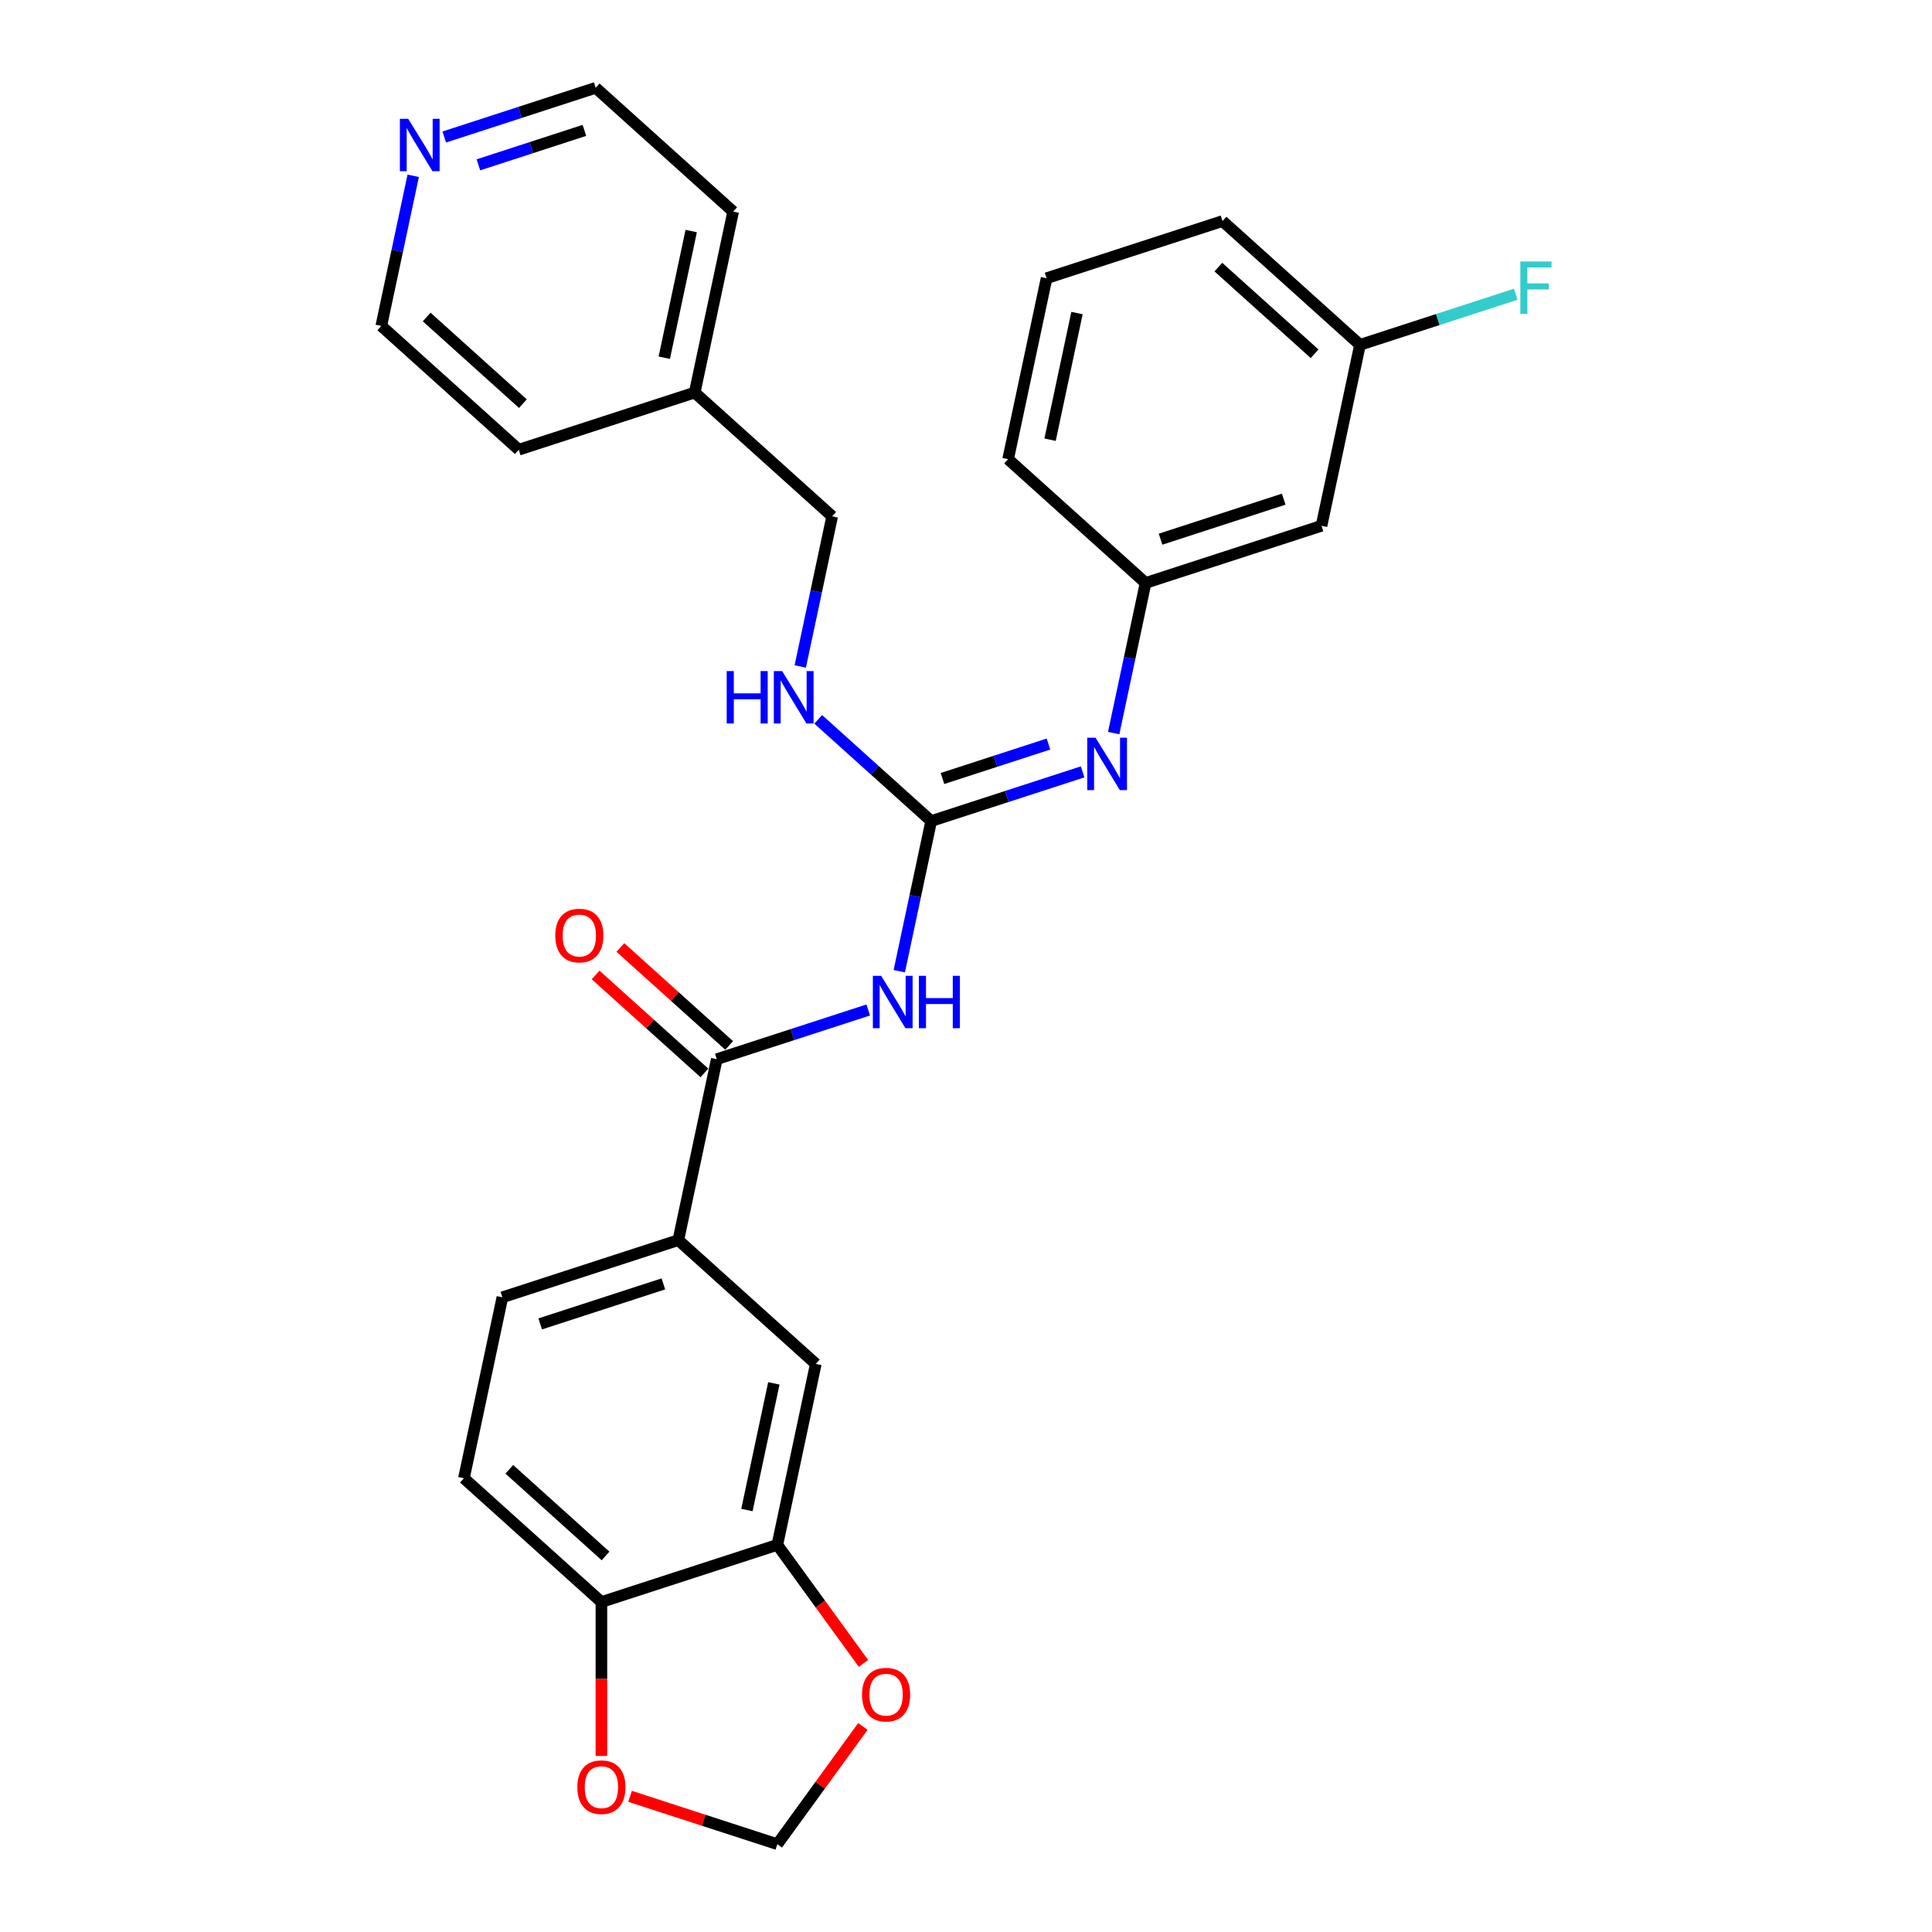 <?xml version='1.0' encoding='iso-8859-1'?>
<svg version='1.1' baseProfile='full'
              xmlns='http://www.w3.org/2000/svg'
                      xmlns:rdkit='http://www.rdkit.org/xml'
                      xmlns:xlink='http://www.w3.org/1999/xlink'
                  xml:space='preserve'
width='1000px' height='1000px' viewBox='0 0 1000 1000'>
<!-- END OF HEADER -->
<rect style='opacity:1.0;fill:#FFFFFF;stroke:none' width='1000' height='1000' x='0' y='0'> </rect>
<path class='bond-0' d='M 465.465,502.689 L 473.723,463.835' style='fill:none;fill-rule:evenodd;stroke:#0000FF;stroke-width:6px;stroke-linecap:butt;stroke-linejoin:miter;stroke-opacity:1' />
<path class='bond-0' d='M 473.723,463.835 L 481.982,424.982' style='fill:none;fill-rule:evenodd;stroke:#000000;stroke-width:6px;stroke-linecap:butt;stroke-linejoin:miter;stroke-opacity:1' />
<path class='bond-1' d='M 449.397,522.76 L 410.203,535.495' style='fill:none;fill-rule:evenodd;stroke:#0000FF;stroke-width:6px;stroke-linecap:butt;stroke-linejoin:miter;stroke-opacity:1' />
<path class='bond-1' d='M 410.203,535.495 L 371.009,548.229' style='fill:none;fill-rule:evenodd;stroke:#000000;stroke-width:6px;stroke-linecap:butt;stroke-linejoin:miter;stroke-opacity:1' />
<path class='bond-2' d='M 481.982,424.982 L 521.175,412.247' style='fill:none;fill-rule:evenodd;stroke:#000000;stroke-width:6px;stroke-linecap:butt;stroke-linejoin:miter;stroke-opacity:1' />
<path class='bond-2' d='M 521.175,412.247 L 560.369,399.512' style='fill:none;fill-rule:evenodd;stroke:#0000FF;stroke-width:6px;stroke-linecap:butt;stroke-linejoin:miter;stroke-opacity:1' />
<path class='bond-2' d='M 487.822,402.949 L 515.258,394.034' style='fill:none;fill-rule:evenodd;stroke:#000000;stroke-width:6px;stroke-linecap:butt;stroke-linejoin:miter;stroke-opacity:1' />
<path class='bond-2' d='M 515.258,394.034 L 542.693,385.12' style='fill:none;fill-rule:evenodd;stroke:#0000FF;stroke-width:6px;stroke-linecap:butt;stroke-linejoin:miter;stroke-opacity:1' />
<path class='bond-7' d='M 481.982,424.982 L 452.742,398.654' style='fill:none;fill-rule:evenodd;stroke:#000000;stroke-width:6px;stroke-linecap:butt;stroke-linejoin:miter;stroke-opacity:1' />
<path class='bond-7' d='M 452.742,398.654 L 423.502,372.327' style='fill:none;fill-rule:evenodd;stroke:#0000FF;stroke-width:6px;stroke-linecap:butt;stroke-linejoin:miter;stroke-opacity:1' />
<path class='bond-3' d='M 371.009,548.229 L 351.101,641.888' style='fill:none;fill-rule:evenodd;stroke:#000000;stroke-width:6px;stroke-linecap:butt;stroke-linejoin:miter;stroke-opacity:1' />
<path class='bond-12' d='M 377.416,541.114 L 349.258,515.76' style='fill:none;fill-rule:evenodd;stroke:#000000;stroke-width:6px;stroke-linecap:butt;stroke-linejoin:miter;stroke-opacity:1' />
<path class='bond-12' d='M 349.258,515.76 L 321.101,490.407' style='fill:none;fill-rule:evenodd;stroke:#FF0000;stroke-width:6px;stroke-linecap:butt;stroke-linejoin:miter;stroke-opacity:1' />
<path class='bond-12' d='M 364.602,555.345 L 336.444,529.992' style='fill:none;fill-rule:evenodd;stroke:#000000;stroke-width:6px;stroke-linecap:butt;stroke-linejoin:miter;stroke-opacity:1' />
<path class='bond-12' d='M 336.444,529.992 L 308.287,504.638' style='fill:none;fill-rule:evenodd;stroke:#FF0000;stroke-width:6px;stroke-linecap:butt;stroke-linejoin:miter;stroke-opacity:1' />
<path class='bond-10' d='M 576.437,379.441 L 584.696,340.588' style='fill:none;fill-rule:evenodd;stroke:#0000FF;stroke-width:6px;stroke-linecap:butt;stroke-linejoin:miter;stroke-opacity:1' />
<path class='bond-10' d='M 584.696,340.588 L 592.954,301.735' style='fill:none;fill-rule:evenodd;stroke:#000000;stroke-width:6px;stroke-linecap:butt;stroke-linejoin:miter;stroke-opacity:1' />
<path class='bond-5' d='M 351.101,641.888 L 422.258,705.958' style='fill:none;fill-rule:evenodd;stroke:#000000;stroke-width:6px;stroke-linecap:butt;stroke-linejoin:miter;stroke-opacity:1' />
<path class='bond-15' d='M 351.101,641.888 L 260.037,671.477' style='fill:none;fill-rule:evenodd;stroke:#000000;stroke-width:6px;stroke-linecap:butt;stroke-linejoin:miter;stroke-opacity:1' />
<path class='bond-15' d='M 343.36,664.539 L 279.614,685.252' style='fill:none;fill-rule:evenodd;stroke:#000000;stroke-width:6px;stroke-linecap:butt;stroke-linejoin:miter;stroke-opacity:1' />
<path class='bond-4' d='M 402.351,799.617 L 422.258,705.958' style='fill:none;fill-rule:evenodd;stroke:#000000;stroke-width:6px;stroke-linecap:butt;stroke-linejoin:miter;stroke-opacity:1' />
<path class='bond-4' d='M 386.605,781.587 L 400.541,716.025' style='fill:none;fill-rule:evenodd;stroke:#000000;stroke-width:6px;stroke-linecap:butt;stroke-linejoin:miter;stroke-opacity:1' />
<path class='bond-8' d='M 402.351,799.617 L 424.641,830.296' style='fill:none;fill-rule:evenodd;stroke:#000000;stroke-width:6px;stroke-linecap:butt;stroke-linejoin:miter;stroke-opacity:1' />
<path class='bond-8' d='M 424.641,830.296 L 446.931,860.976' style='fill:none;fill-rule:evenodd;stroke:#FF0000;stroke-width:6px;stroke-linecap:butt;stroke-linejoin:miter;stroke-opacity:1' />
<path class='bond-28' d='M 402.351,799.617 L 311.286,829.206' style='fill:none;fill-rule:evenodd;stroke:#000000;stroke-width:6px;stroke-linecap:butt;stroke-linejoin:miter;stroke-opacity:1' />
<path class='bond-6' d='M 311.286,829.206 L 240.129,765.136' style='fill:none;fill-rule:evenodd;stroke:#000000;stroke-width:6px;stroke-linecap:butt;stroke-linejoin:miter;stroke-opacity:1' />
<path class='bond-6' d='M 313.426,805.364 L 263.617,760.515' style='fill:none;fill-rule:evenodd;stroke:#000000;stroke-width:6px;stroke-linecap:butt;stroke-linejoin:miter;stroke-opacity:1' />
<path class='bond-9' d='M 311.286,829.206 L 311.286,869.029' style='fill:none;fill-rule:evenodd;stroke:#000000;stroke-width:6px;stroke-linecap:butt;stroke-linejoin:miter;stroke-opacity:1' />
<path class='bond-9' d='M 311.286,869.029 L 311.286,908.851' style='fill:none;fill-rule:evenodd;stroke:#FF0000;stroke-width:6px;stroke-linecap:butt;stroke-linejoin:miter;stroke-opacity:1' />
<path class='bond-18' d='M 414.216,344.96 L 422.474,306.107' style='fill:none;fill-rule:evenodd;stroke:#0000FF;stroke-width:6px;stroke-linecap:butt;stroke-linejoin:miter;stroke-opacity:1' />
<path class='bond-18' d='M 422.474,306.107 L 430.733,267.253' style='fill:none;fill-rule:evenodd;stroke:#000000;stroke-width:6px;stroke-linecap:butt;stroke-linejoin:miter;stroke-opacity:1' />
<path class='bond-11' d='M 446.624,893.608 L 424.488,924.077' style='fill:none;fill-rule:evenodd;stroke:#FF0000;stroke-width:6px;stroke-linecap:butt;stroke-linejoin:miter;stroke-opacity:1' />
<path class='bond-11' d='M 424.488,924.077 L 402.351,954.545' style='fill:none;fill-rule:evenodd;stroke:#000000;stroke-width:6px;stroke-linecap:butt;stroke-linejoin:miter;stroke-opacity:1' />
<path class='bond-29' d='M 326.127,929.779 L 364.239,942.162' style='fill:none;fill-rule:evenodd;stroke:#FF0000;stroke-width:6px;stroke-linecap:butt;stroke-linejoin:miter;stroke-opacity:1' />
<path class='bond-29' d='M 364.239,942.162 L 402.351,954.545' style='fill:none;fill-rule:evenodd;stroke:#000000;stroke-width:6px;stroke-linecap:butt;stroke-linejoin:miter;stroke-opacity:1' />
<path class='bond-13' d='M 592.954,301.735 L 684.019,272.146' style='fill:none;fill-rule:evenodd;stroke:#000000;stroke-width:6px;stroke-linecap:butt;stroke-linejoin:miter;stroke-opacity:1' />
<path class='bond-13' d='M 600.696,279.083 L 664.442,258.371' style='fill:none;fill-rule:evenodd;stroke:#000000;stroke-width:6px;stroke-linecap:butt;stroke-linejoin:miter;stroke-opacity:1' />
<path class='bond-24' d='M 592.954,301.735 L 521.797,237.665' style='fill:none;fill-rule:evenodd;stroke:#000000;stroke-width:6px;stroke-linecap:butt;stroke-linejoin:miter;stroke-opacity:1' />
<path class='bond-17' d='M 684.019,272.146 L 703.927,178.487' style='fill:none;fill-rule:evenodd;stroke:#000000;stroke-width:6px;stroke-linecap:butt;stroke-linejoin:miter;stroke-opacity:1' />
<path class='bond-14' d='M 229.939,70.924 L 269.133,58.189' style='fill:none;fill-rule:evenodd;stroke:#0000FF;stroke-width:6px;stroke-linecap:butt;stroke-linejoin:miter;stroke-opacity:1' />
<path class='bond-14' d='M 269.133,58.189 L 308.326,45.455' style='fill:none;fill-rule:evenodd;stroke:#000000;stroke-width:6px;stroke-linecap:butt;stroke-linejoin:miter;stroke-opacity:1' />
<path class='bond-14' d='M 247.615,85.317 L 275.051,76.402' style='fill:none;fill-rule:evenodd;stroke:#0000FF;stroke-width:6px;stroke-linecap:butt;stroke-linejoin:miter;stroke-opacity:1' />
<path class='bond-14' d='M 275.051,76.402 L 302.486,67.488' style='fill:none;fill-rule:evenodd;stroke:#000000;stroke-width:6px;stroke-linecap:butt;stroke-linejoin:miter;stroke-opacity:1' />
<path class='bond-30' d='M 213.871,90.995 L 205.612,129.849' style='fill:none;fill-rule:evenodd;stroke:#0000FF;stroke-width:6px;stroke-linecap:butt;stroke-linejoin:miter;stroke-opacity:1' />
<path class='bond-30' d='M 205.612,129.849 L 197.354,168.702' style='fill:none;fill-rule:evenodd;stroke:#000000;stroke-width:6px;stroke-linecap:butt;stroke-linejoin:miter;stroke-opacity:1' />
<path class='bond-16' d='M 260.037,671.477 L 240.129,765.136' style='fill:none;fill-rule:evenodd;stroke:#000000;stroke-width:6px;stroke-linecap:butt;stroke-linejoin:miter;stroke-opacity:1' />
<path class='bond-19' d='M 703.927,178.487 L 744.231,165.391' style='fill:none;fill-rule:evenodd;stroke:#000000;stroke-width:6px;stroke-linecap:butt;stroke-linejoin:miter;stroke-opacity:1' />
<path class='bond-19' d='M 744.231,165.391 L 784.535,152.296' style='fill:none;fill-rule:evenodd;stroke:#33CCCC;stroke-width:6px;stroke-linecap:butt;stroke-linejoin:miter;stroke-opacity:1' />
<path class='bond-31' d='M 703.927,178.487 L 632.77,114.417' style='fill:none;fill-rule:evenodd;stroke:#000000;stroke-width:6px;stroke-linecap:butt;stroke-linejoin:miter;stroke-opacity:1' />
<path class='bond-31' d='M 680.439,183.108 L 630.629,138.259' style='fill:none;fill-rule:evenodd;stroke:#000000;stroke-width:6px;stroke-linecap:butt;stroke-linejoin:miter;stroke-opacity:1' />
<path class='bond-20' d='M 430.733,267.253 L 359.576,203.183' style='fill:none;fill-rule:evenodd;stroke:#000000;stroke-width:6px;stroke-linecap:butt;stroke-linejoin:miter;stroke-opacity:1' />
<path class='bond-26' d='M 359.576,203.183 L 268.511,232.772' style='fill:none;fill-rule:evenodd;stroke:#000000;stroke-width:6px;stroke-linecap:butt;stroke-linejoin:miter;stroke-opacity:1' />
<path class='bond-27' d='M 359.576,203.183 L 379.483,109.525' style='fill:none;fill-rule:evenodd;stroke:#000000;stroke-width:6px;stroke-linecap:butt;stroke-linejoin:miter;stroke-opacity:1' />
<path class='bond-27' d='M 343.83,185.153 L 357.766,119.592' style='fill:none;fill-rule:evenodd;stroke:#000000;stroke-width:6px;stroke-linecap:butt;stroke-linejoin:miter;stroke-opacity:1' />
<path class='bond-21' d='M 541.705,144.006 L 521.797,237.665' style='fill:none;fill-rule:evenodd;stroke:#000000;stroke-width:6px;stroke-linecap:butt;stroke-linejoin:miter;stroke-opacity:1' />
<path class='bond-21' d='M 557.451,162.036 L 543.515,227.597' style='fill:none;fill-rule:evenodd;stroke:#000000;stroke-width:6px;stroke-linecap:butt;stroke-linejoin:miter;stroke-opacity:1' />
<path class='bond-25' d='M 541.705,144.006 L 632.77,114.417' style='fill:none;fill-rule:evenodd;stroke:#000000;stroke-width:6px;stroke-linecap:butt;stroke-linejoin:miter;stroke-opacity:1' />
<path class='bond-22' d='M 197.354,168.702 L 268.511,232.772' style='fill:none;fill-rule:evenodd;stroke:#000000;stroke-width:6px;stroke-linecap:butt;stroke-linejoin:miter;stroke-opacity:1' />
<path class='bond-22' d='M 220.842,164.081 L 270.651,208.93' style='fill:none;fill-rule:evenodd;stroke:#000000;stroke-width:6px;stroke-linecap:butt;stroke-linejoin:miter;stroke-opacity:1' />
<path class='bond-23' d='M 308.326,45.455 L 379.483,109.525' style='fill:none;fill-rule:evenodd;stroke:#000000;stroke-width:6px;stroke-linecap:butt;stroke-linejoin:miter;stroke-opacity:1' />
<path  class='atom-0' d='M 456.08 505.082
L 464.966 519.445
Q 465.847 520.862, 467.264 523.428
Q 468.681 525.994, 468.757 526.148
L 468.757 505.082
L 472.358 505.082
L 472.358 532.199
L 468.643 532.199
L 459.106 516.496
Q 457.995 514.657, 456.808 512.551
Q 455.659 510.444, 455.314 509.793
L 455.314 532.199
L 451.79 532.199
L 451.79 505.082
L 456.08 505.082
' fill='#0000FF'/>
<path  class='atom-0' d='M 475.613 505.082
L 479.29 505.082
L 479.29 516.611
L 493.155 516.611
L 493.155 505.082
L 496.832 505.082
L 496.832 532.199
L 493.155 532.199
L 493.155 519.675
L 479.29 519.675
L 479.29 532.199
L 475.613 532.199
L 475.613 505.082
' fill='#0000FF'/>
<path  class='atom-3' d='M 567.052 381.835
L 575.938 396.198
Q 576.819 397.615, 578.236 400.181
Q 579.653 402.747, 579.73 402.9
L 579.73 381.835
L 583.33 381.835
L 583.33 408.952
L 579.615 408.952
L 570.078 393.248
Q 568.967 391.41, 567.78 389.304
Q 566.631 387.197, 566.286 386.546
L 566.286 408.952
L 562.763 408.952
L 562.763 381.835
L 567.052 381.835
' fill='#0000FF'/>
<path  class='atom-8' d='M 376.144 347.354
L 379.821 347.354
L 379.821 358.882
L 393.685 358.882
L 393.685 347.354
L 397.362 347.354
L 397.362 374.47
L 393.685 374.47
L 393.685 361.946
L 379.821 361.946
L 379.821 374.47
L 376.144 374.47
L 376.144 347.354
' fill='#0000FF'/>
<path  class='atom-8' d='M 404.831 347.354
L 413.716 361.716
Q 414.597 363.133, 416.015 365.7
Q 417.432 368.266, 417.508 368.419
L 417.508 347.354
L 421.108 347.354
L 421.108 374.47
L 417.393 374.47
L 407.857 358.767
Q 406.746 356.929, 405.559 354.822
Q 404.409 352.716, 404.065 352.065
L 404.065 374.47
L 400.541 374.47
L 400.541 347.354
L 404.831 347.354
' fill='#0000FF'/>
<path  class='atom-9' d='M 446.184 877.158
Q 446.184 870.647, 449.401 867.008
Q 452.619 863.37, 458.632 863.37
Q 464.645 863.37, 467.862 867.008
Q 471.079 870.647, 471.079 877.158
Q 471.079 883.745, 467.824 887.499
Q 464.568 891.214, 458.632 891.214
Q 452.657 891.214, 449.401 887.499
Q 446.184 883.784, 446.184 877.158
M 458.632 888.15
Q 462.768 888.15, 464.99 885.392
Q 467.249 882.596, 467.249 877.158
Q 467.249 871.834, 464.99 869.153
Q 462.768 866.434, 458.632 866.434
Q 454.495 866.434, 452.236 869.115
Q 450.014 871.796, 450.014 877.158
Q 450.014 882.635, 452.236 885.392
Q 454.495 888.15, 458.632 888.15
' fill='#FF0000'/>
<path  class='atom-10' d='M 298.838 925.033
Q 298.838 918.522, 302.056 914.884
Q 305.273 911.245, 311.286 911.245
Q 317.299 911.245, 320.516 914.884
Q 323.734 918.522, 323.734 925.033
Q 323.734 931.621, 320.478 935.374
Q 317.223 939.09, 311.286 939.09
Q 305.311 939.09, 302.056 935.374
Q 298.838 931.659, 298.838 925.033
M 311.286 936.026
Q 315.422 936.026, 317.644 933.268
Q 319.904 930.472, 319.904 925.033
Q 319.904 919.71, 317.644 917.029
Q 315.422 914.309, 311.286 914.309
Q 307.149 914.309, 304.89 916.99
Q 302.668 919.671, 302.668 925.033
Q 302.668 930.51, 304.89 933.268
Q 307.149 936.026, 311.286 936.026
' fill='#FF0000'/>
<path  class='atom-13' d='M 287.405 484.236
Q 287.405 477.725, 290.622 474.086
Q 293.839 470.448, 299.852 470.448
Q 305.865 470.448, 309.083 474.086
Q 312.3 477.725, 312.3 484.236
Q 312.3 490.824, 309.044 494.577
Q 305.789 498.292, 299.852 498.292
Q 293.877 498.292, 290.622 494.577
Q 287.405 490.862, 287.405 484.236
M 299.852 495.228
Q 303.989 495.228, 306.21 492.471
Q 308.47 489.675, 308.47 484.236
Q 308.47 478.912, 306.21 476.231
Q 303.989 473.512, 299.852 473.512
Q 295.716 473.512, 293.456 476.193
Q 291.235 478.874, 291.235 484.236
Q 291.235 489.713, 293.456 492.471
Q 295.716 495.228, 299.852 495.228
' fill='#FF0000'/>
<path  class='atom-15' d='M 211.268 61.485
L 220.153 75.848
Q 221.034 77.265, 222.451 79.831
Q 223.869 82.397, 223.945 82.55
L 223.945 61.485
L 227.545 61.485
L 227.545 88.602
L 223.83 88.602
L 214.293 72.898
Q 213.183 71.06, 211.995 68.954
Q 210.846 66.847, 210.502 66.196
L 210.502 88.602
L 206.978 88.602
L 206.978 61.485
L 211.268 61.485
' fill='#0000FF'/>
<path  class='atom-20' d='M 786.929 135.34
L 803.054 135.34
L 803.054 138.442
L 790.568 138.442
L 790.568 146.677
L 801.675 146.677
L 801.675 149.818
L 790.568 149.818
L 790.568 162.457
L 786.929 162.457
L 786.929 135.34
' fill='#33CCCC'/>
</svg>

